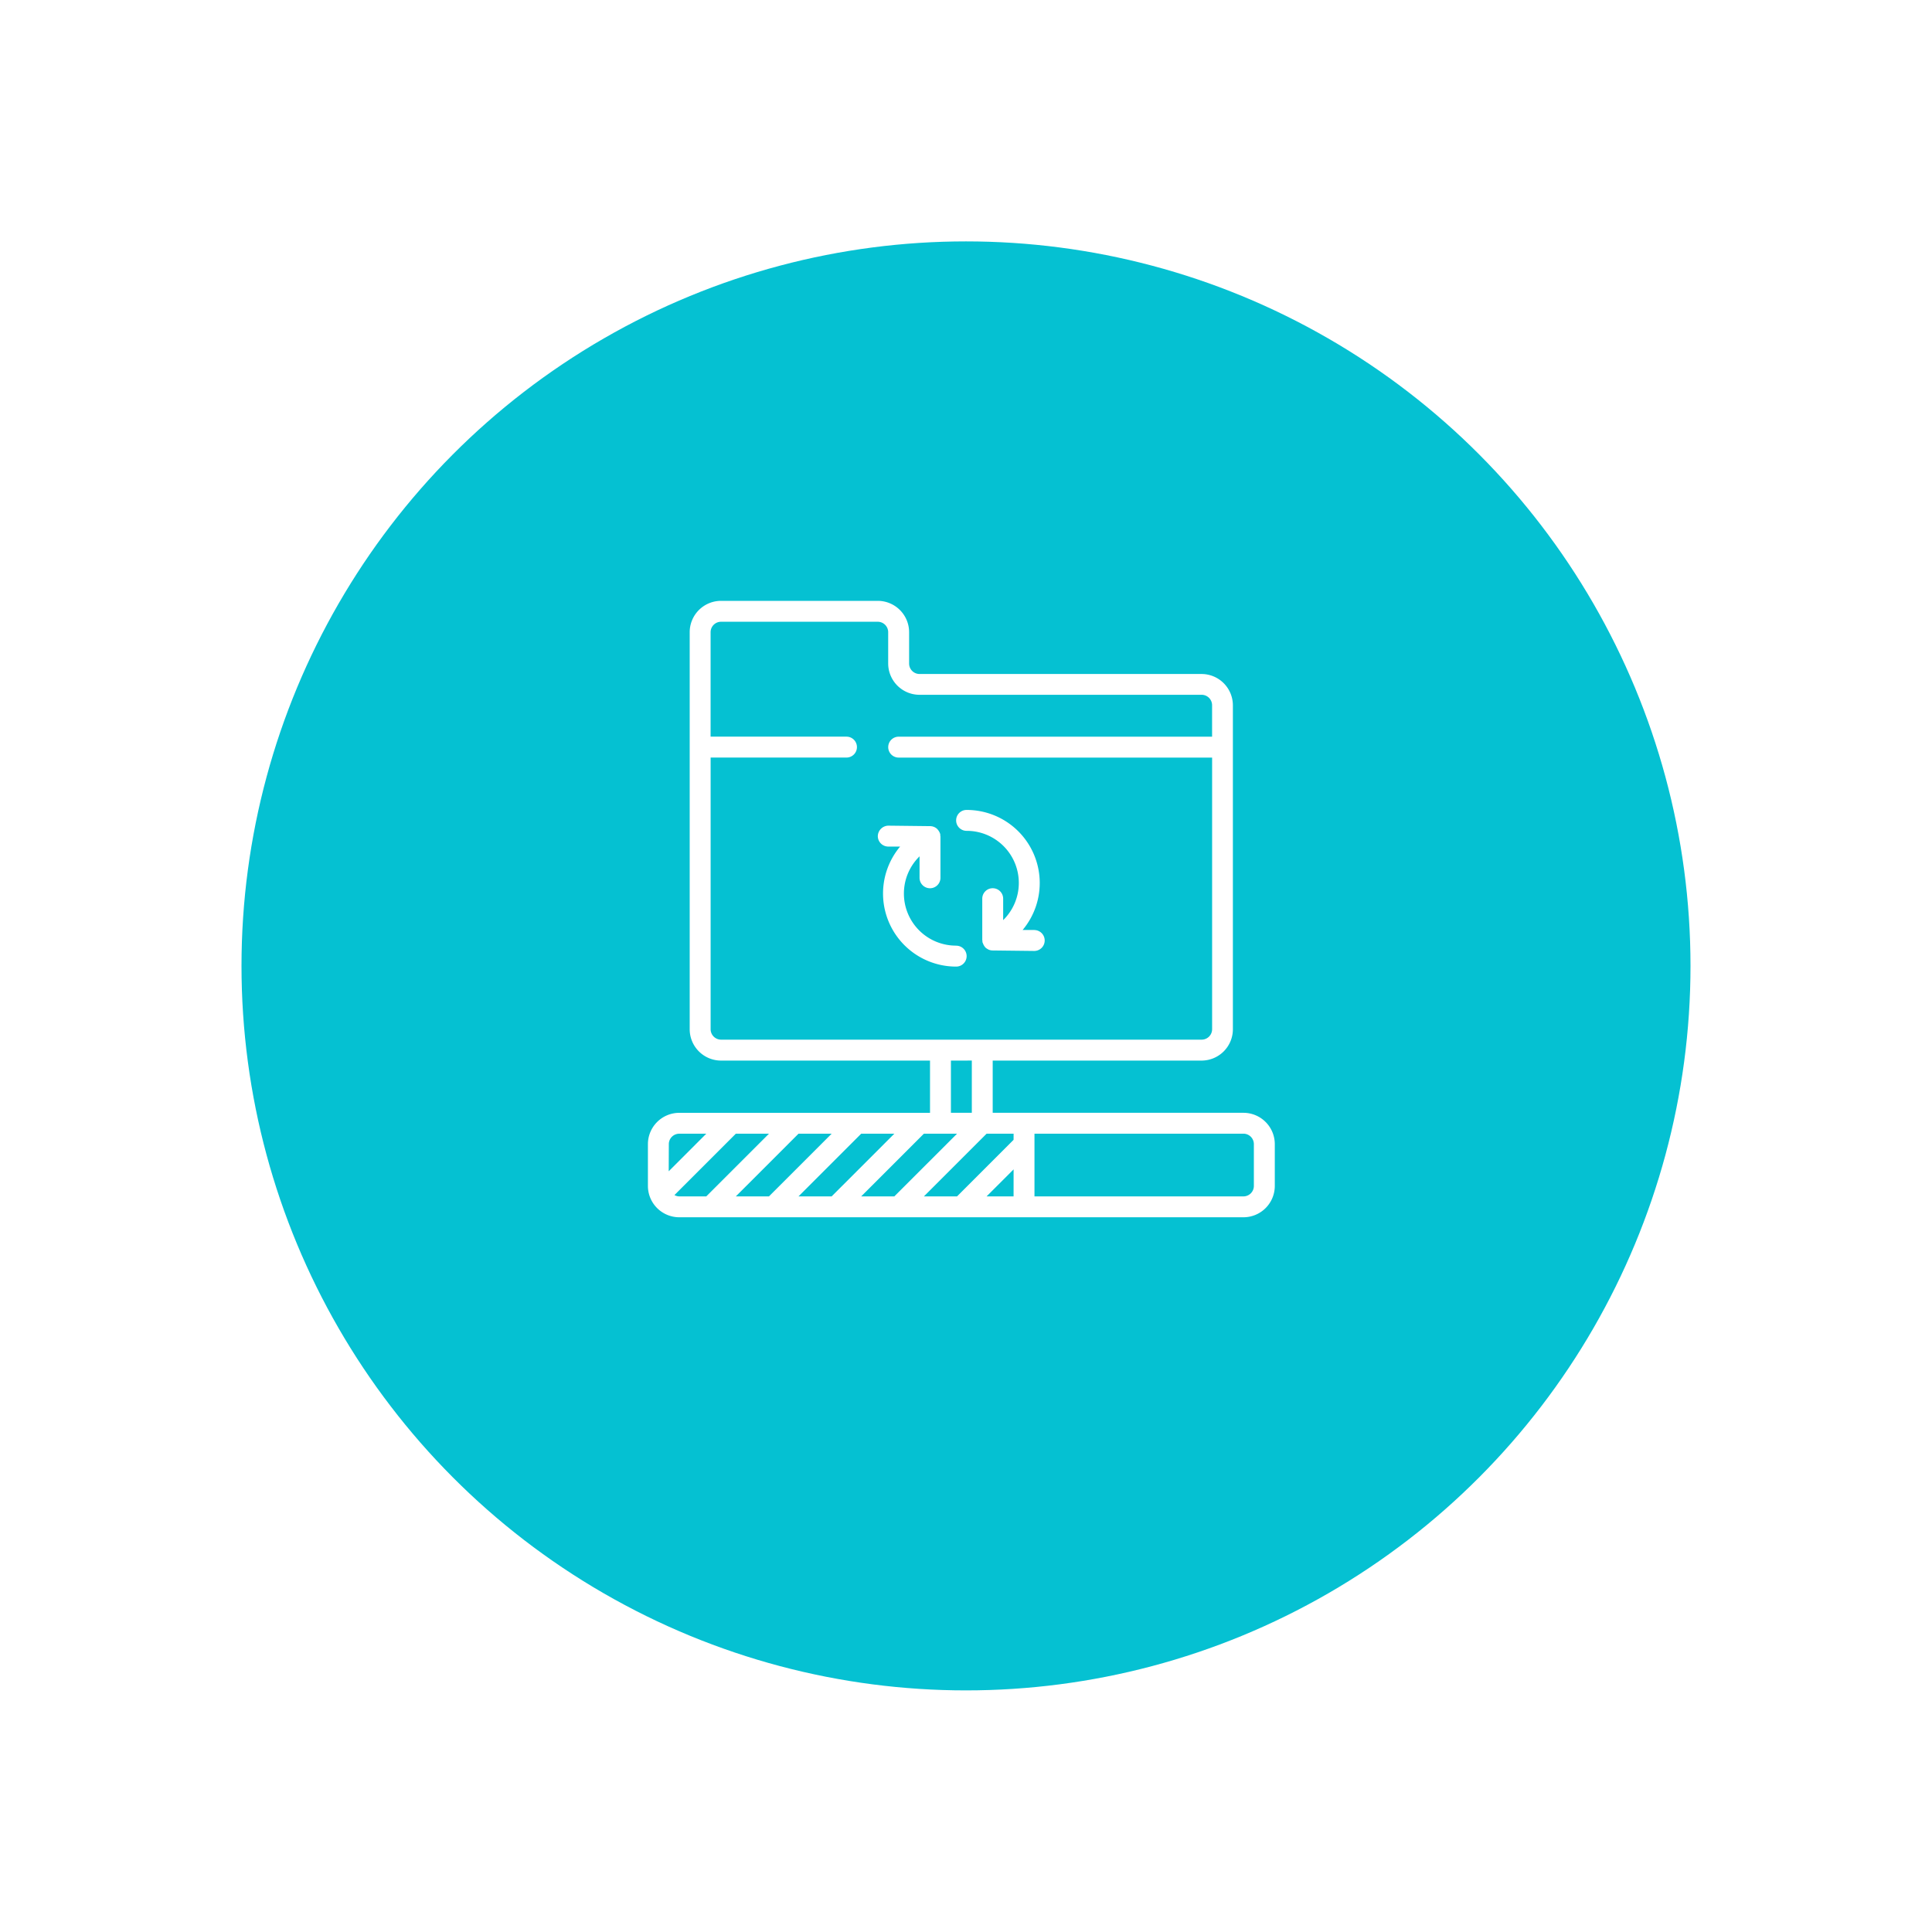 <svg xmlns="http://www.w3.org/2000/svg" xmlns:xlink="http://www.w3.org/1999/xlink" width="72" height="72" viewBox="0 0 72 72">
  <defs>
    <style>
      .cls-1 {
        fill: #05c1d2;
      }

      .cls-2 {
        fill: #fff;
      }

      .cls-3 {
        filter: url(#Ellipse_8);
      }
    </style>
    <filter id="Ellipse_8" x="0" y="0" width="72" height="72" filterUnits="userSpaceOnUse">
      <feOffset dy="3" input="SourceAlpha"/>
      <feGaussianBlur stdDeviation="3" result="blur"/>
      <feFlood flood-color="#0ebbcb" flood-opacity="0.302"/>
      <feComposite operator="in" in2="blur"/>
      <feComposite in="SourceGraphic"/>
    </filter>
  </defs>
  <g id="Disaster_Recovery_Service" data-name="Disaster Recovery Service" transform="translate(9.41 6.456)">
    <g class="cls-3" transform="matrix(1, 0, 0, 1, -9.41, -6.46)">
      <circle id="Ellipse_8-2" data-name="Ellipse 8" class="cls-1" cx="27" cy="27" r="27" transform="translate(9 6)"/>
    </g>
    <g id="folder" transform="translate(14.736 15.936)">
      <g id="Group_854" data-name="Group 854" transform="translate(0 0)">
        <g id="Group_853" data-name="Group 853">
          <path id="Path_887" data-name="Path 887" class="cls-2" d="M22.194,23.346H12.849V21.4h7.787A1.169,1.169,0,0,0,21.8,20.231V8.161a1.169,1.169,0,0,0-1.168-1.168H10.123A.39.39,0,0,1,9.734,6.6V5.435A1.169,1.169,0,0,0,8.566,4.267H2.726A1.169,1.169,0,0,0,1.557,5.435v14.8A1.169,1.169,0,0,0,2.726,21.4h7.787v1.947H1.168A1.169,1.169,0,0,0,0,24.514v1.557a1.169,1.169,0,0,0,1.168,1.168H22.194a1.169,1.169,0,0,0,1.168-1.168V24.514A1.169,1.169,0,0,0,22.194,23.346ZM2.726,20.62a.39.39,0,0,1-.389-.389V10.107H7.4a.389.389,0,1,0,0-.779H2.336V5.435a.39.39,0,0,1,.389-.389h5.84a.39.39,0,0,1,.389.389V6.6a1.169,1.169,0,0,0,1.168,1.168H20.636a.39.39,0,0,1,.389.389V9.329H9.345a.389.389,0,1,0,0,.779H21.026V20.231a.39.39,0,0,1-.389.389H2.726Zm9.345.779v1.947h-.779V21.4ZM.779,24.514a.39.39,0,0,1,.389-.389H2.175l-1.4,1.4Zm.389,1.947a.379.379,0,0,1-.179-.049l2.287-2.287H4.511L2.175,26.461Zm2.108,0,2.336-2.336H6.847L4.511,26.461Zm2.336,0,2.336-2.336H9.183L6.847,26.461Zm2.336,0,2.336-2.336H11.52L9.183,26.461Zm5.679,0H12.621l1.007-1.007Zm0-2.108L11.52,26.461H10.285l2.336-2.336h1.007Zm8.955,1.719a.39.39,0,0,1-.389.389H14.406V24.124h7.787a.39.39,0,0,1,.389.389Z" transform="translate(0 -4.267)"/>
          <path id="Path_888" data-name="Path 888" class="cls-2" d="M190.653,192.211a1.941,1.941,0,0,1-1.363-3.328v.8a.389.389,0,0,0,.779,0v-1.54a.347.347,0,0,0-.007-.034.355.355,0,0,0,0-.047.434.434,0,0,0-.085-.164.376.376,0,0,0-.035-.04.388.388,0,0,0-.256-.1l-1.557-.018a.4.4,0,0,0-.394.385.39.39,0,0,0,.385.394l.446,0a2.723,2.723,0,0,0,2.089,4.473.389.389,0,1,0,0-.779Z" transform="translate(-179.167 -179.362)"/>
          <path id="Path_889" data-name="Path 889" class="cls-2" d="M254.658,179.412l-.446,0a2.723,2.723,0,0,0-2.089-4.473.389.389,0,0,0,0,.779,1.941,1.941,0,0,1,1.363,3.328v-.8a.389.389,0,0,0-.779,0v1.54c0,.012.006.022.007.034a.132.132,0,0,0,.017.086.463.463,0,0,0,.1.166.384.384,0,0,0,.078.053.36.36,0,0,0,.039.022.386.386,0,0,0,.139.029l1.557.018h0a.389.389,0,1,0,0-.779Z" transform="translate(-240.247 -167.147)"/>
        </g>
      </g>
    </g>
  </g>
</svg>
